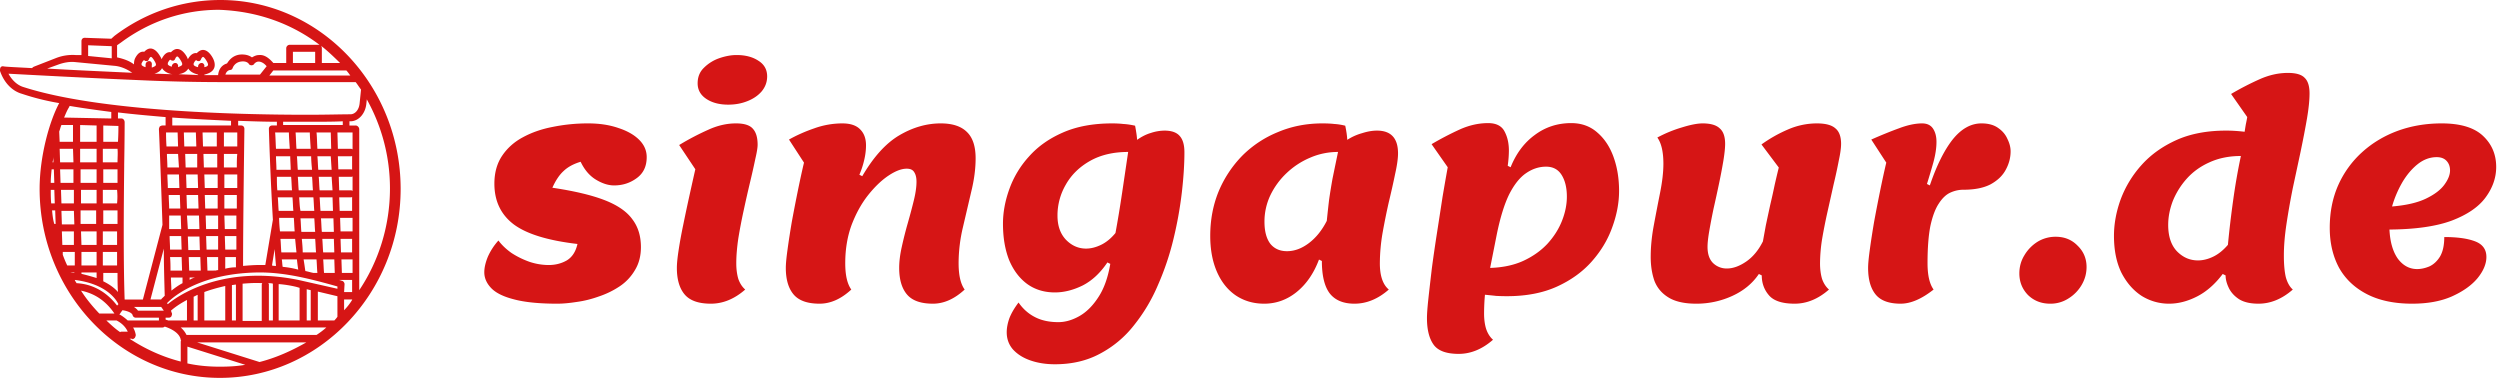 <svg xmlns="http://www.w3.org/2000/svg" width="312" height="48" fill="none"><path fill="#D61515" d="M69.548 37.9c-2.256 0-4.056-.18-5.4-.54-1.32-.336-2.268-.804-2.844-1.404-.576-.6-.864-1.26-.864-1.98 0-.552.144-1.188.432-1.908a7.698 7.698 0 0 1 1.332-2.052c.408.552.948 1.068 1.62 1.548.696.456 1.452.828 2.268 1.116a7.7 7.7 0 0 0 2.376.396c.84 0 1.596-.192 2.268-.576.672-.408 1.116-1.092 1.332-2.052-3.696-.432-6.348-1.248-7.956-2.448-1.608-1.224-2.412-2.916-2.412-5.076 0-1.368.324-2.532.972-3.492.648-.96 1.512-1.728 2.592-2.304 1.104-.6 2.352-1.032 3.744-1.296A21.984 21.984 0 0 1 73.4 15.4c1.416 0 2.676.192 3.78.576 1.104.36 1.968.852 2.592 1.476.624.624.936 1.344.936 2.16 0 1.152-.42 2.028-1.26 2.628-.816.6-1.752.9-2.808.9-.72 0-1.476-.24-2.268-.72-.792-.48-1.428-1.224-1.908-2.232-.888.264-1.596.648-2.124 1.152-.528.48-.996 1.176-1.404 2.088 2.736.408 4.908.924 6.516 1.548 1.608.624 2.76 1.416 3.456 2.376.72.936 1.08 2.1 1.08 3.492 0 1.104-.252 2.064-.756 2.88a6.129 6.129 0 0 1-1.908 2.016c-.792.528-1.656.948-2.592 1.26-.936.336-1.86.564-2.772.684-.912.144-1.716.216-2.412.216ZM90.88 13.06c-1.103 0-2.015-.24-2.735-.72-.72-.48-1.08-1.128-1.08-1.944 0-.792.264-1.44.792-1.944a5.04 5.04 0 0 1 1.908-1.188c.768-.264 1.488-.396 2.16-.396 1.104 0 2.016.24 2.736.72.72.456 1.08 1.104 1.08 1.944 0 .696-.228 1.32-.684 1.872-.456.528-1.056.936-1.8 1.224-.72.288-1.512.432-2.376.432ZM88.72 37.9c-1.535 0-2.627-.384-3.275-1.152-.648-.768-.972-1.872-.972-3.312 0-.528.072-1.26.216-2.196.144-.96.336-2.016.576-3.168.24-1.176.492-2.364.756-3.564.264-1.2.516-2.328.756-3.384L84.76 18.1a31.551 31.551 0 0 1 3.636-1.908c1.152-.528 2.304-.792 3.456-.792 1.008 0 1.704.216 2.088.648.408.432.612 1.104.612 2.016 0 .36-.096.948-.288 1.764a94.873 94.873 0 0 1-.648 2.88 160.925 160.925 0 0 0-.792 3.492 66.336 66.336 0 0 0-.684 3.564c-.168 1.152-.252 2.184-.252 3.096 0 .72.084 1.368.252 1.944.192.552.48.996.864 1.332-1.344 1.176-2.772 1.764-4.284 1.764ZM102.282 37.9c-1.512 0-2.592-.384-3.24-1.152-.648-.768-.972-1.872-.972-3.312 0-.504.072-1.272.216-2.304.144-1.056.324-2.22.54-3.492.24-1.296.492-2.592.756-3.888.264-1.296.516-2.448.756-3.456l-1.872-2.88c.984-.552 2.04-1.02 3.168-1.404a10.394 10.394 0 0 1 3.492-.612c1.008 0 1.752.252 2.232.756.48.48.72 1.14.72 1.98 0 .624-.084 1.272-.252 1.944a10.38 10.38 0 0 1-.576 1.728l.36.18c1.416-2.424 2.964-4.128 4.644-5.112 1.68-.984 3.396-1.476 5.148-1.476 1.464 0 2.556.36 3.276 1.08.72.696 1.08 1.788 1.08 3.276 0 1.296-.18 2.676-.54 4.14l-1.044 4.464a19.375 19.375 0 0 0-.54 4.5c0 1.488.252 2.58.756 3.276-1.272 1.176-2.592 1.764-3.96 1.764-1.512 0-2.592-.384-3.24-1.152-.648-.768-.972-1.872-.972-3.312 0-.792.108-1.668.324-2.628.216-.984.468-1.98.756-2.988s.54-1.956.756-2.844c.216-.888.324-1.656.324-2.304 0-.504-.096-.9-.288-1.188-.168-.288-.48-.432-.936-.432-.648 0-1.404.288-2.268.864-.864.576-1.716 1.392-2.556 2.448-.816 1.032-1.5 2.268-2.052 3.708-.528 1.44-.792 3.036-.792 4.788 0 1.488.252 2.58.756 3.276-1.272 1.176-2.592 1.764-3.96 1.764ZM131.651 45.46c-1.104 0-2.112-.156-3.024-.468-.912-.312-1.644-.768-2.196-1.368-.528-.6-.792-1.32-.792-2.16 0-.528.108-1.104.324-1.728.24-.624.624-1.284 1.152-1.98.552.792 1.224 1.392 2.016 1.8.816.432 1.8.648 2.952.648.864 0 1.74-.252 2.628-.756.888-.504 1.68-1.296 2.376-2.376.696-1.056 1.188-2.436 1.476-4.14l-.36-.18c-.888 1.32-1.92 2.28-3.096 2.88-1.176.576-2.328.864-3.456.864-1.344 0-2.508-.36-3.492-1.08-.96-.72-1.704-1.716-2.232-2.988-.504-1.296-.756-2.796-.756-4.5 0-1.416.264-2.856.792-4.32a12.05 12.05 0 0 1 2.448-4.068c1.104-1.248 2.508-2.244 4.212-2.988 1.728-.768 3.792-1.152 6.192-1.152.48 0 .936.024 1.368.072.456.024.948.096 1.476.216.048.24.096.516.144.828.048.288.084.6.108.936.576-.408 1.152-.696 1.728-.864a5.564 5.564 0 0 1 1.692-.288c.888 0 1.524.228 1.908.684.384.432.576 1.104.576 2.016 0 1.488-.108 3.168-.324 5.04a48.489 48.489 0 0 1-1.044 5.796 33.873 33.873 0 0 1-1.944 5.76 21.266 21.266 0 0 1-2.988 5.004 13.192 13.192 0 0 1-4.212 3.528c-1.632.888-3.516 1.332-5.652 1.332Zm3.888-14.436c.6 0 1.224-.156 1.872-.468.648-.312 1.248-.804 1.8-1.476.288-1.56.564-3.228.828-5.004.264-1.776.516-3.48.756-5.112-1.848 0-3.432.372-4.752 1.116-1.32.744-2.328 1.728-3.024 2.952a7.618 7.618 0 0 0-1.044 3.888c0 1.248.348 2.244 1.044 2.988.72.744 1.56 1.116 2.52 1.116ZM157.77 37.9c-1.344 0-2.532-.348-3.564-1.044-1.008-.696-1.788-1.68-2.34-2.952-.552-1.272-.828-2.76-.828-4.464 0-1.992.348-3.84 1.044-5.544a14.193 14.193 0 0 1 2.952-4.464 13.418 13.418 0 0 1 4.464-2.952c1.704-.72 3.552-1.08 5.544-1.08.576 0 1.068.024 1.476.072.432.024.888.096 1.368.216.144.672.228 1.26.252 1.764a6.714 6.714 0 0 1 1.836-.828c.672-.216 1.296-.324 1.872-.324 1.752 0 2.628.948 2.628 2.844 0 .624-.12 1.476-.36 2.556-.216 1.056-.48 2.232-.792 3.528a87.146 87.146 0 0 0-.792 3.924 23.032 23.032 0 0 0-.324 3.708c0 1.56.372 2.652 1.116 3.276-1.344 1.176-2.772 1.764-4.284 1.764-1.392 0-2.424-.432-3.096-1.296-.648-.864-.972-2.208-.972-4.032l-.36-.18c-.648 1.728-1.584 3.084-2.808 4.068-1.2.96-2.544 1.44-4.032 1.44Zm2.844-6.552c.936 0 1.848-.336 2.736-1.008.888-.672 1.632-1.596 2.232-2.772.096-.936.192-1.812.288-2.628.12-.84.264-1.728.432-2.664.192-.936.42-2.04.684-3.312-1.224 0-2.388.24-3.492.72a9.728 9.728 0 0 0-2.916 1.908 9.408 9.408 0 0 0-2.052 2.808 7.675 7.675 0 0 0-.72 3.276c0 1.176.24 2.088.72 2.736.504.624 1.2.936 2.088.936ZM182.045 44.164c-1.536 0-2.58-.384-3.132-1.152-.552-.768-.828-1.872-.828-3.312 0-.528.06-1.344.18-2.448.12-1.104.264-2.364.432-3.78.192-1.44.408-2.928.648-4.464.24-1.536.468-3.012.684-4.428.24-1.416.456-2.652.648-3.708l-2.016-2.88a37.417 37.417 0 0 1 3.6-1.872c1.152-.504 2.304-.756 3.456-.756 1.008 0 1.692.348 2.052 1.044.36.672.54 1.464.54 2.376 0 .264-.012.564-.036.9-.024.312-.06.648-.108 1.008l.36.18c.696-1.728 1.704-3.072 3.024-4.032 1.32-.984 2.832-1.476 4.536-1.476 1.296 0 2.388.396 3.276 1.188.888.768 1.56 1.788 2.016 3.06.456 1.272.684 2.676.684 4.212 0 1.488-.288 3.012-.864 4.572-.552 1.536-1.404 2.952-2.556 4.248-1.152 1.296-2.604 2.34-4.356 3.132-1.752.792-3.828 1.188-6.228 1.188-.456 0-.9-.012-1.332-.036-.432-.048-.9-.096-1.404-.144a26.659 26.659 0 0 0-.108 2.34c0 .72.084 1.356.252 1.908.192.576.48 1.032.864 1.368-1.344 1.176-2.772 1.764-4.284 1.764Zm3.924-10.728c1.56-.048 2.928-.336 4.104-.864 1.2-.552 2.208-1.26 3.024-2.124.816-.888 1.428-1.848 1.836-2.88.408-1.032.612-2.04.612-3.024 0-1.104-.216-2.004-.648-2.7-.432-.696-1.08-1.044-1.944-1.044-.888 0-1.728.276-2.52.828-.768.528-1.464 1.404-2.088 2.628-.6 1.224-1.116 2.892-1.548 5.004l-.828 4.176ZM211.696 37.9c-1.488 0-2.652-.264-3.492-.792-.816-.504-1.392-1.188-1.728-2.052-.312-.888-.468-1.884-.468-2.988 0-1.272.132-2.604.396-3.996.264-1.416.528-2.784.792-4.104.264-1.344.396-2.52.396-3.528 0-1.488-.252-2.58-.756-3.276a16.113 16.113 0 0 1 3.06-1.26c1.08-.336 1.944-.504 2.592-.504.984 0 1.692.204 2.124.612.456.384.684 1.032.684 1.944 0 .504-.072 1.2-.216 2.088a70.757 70.757 0 0 1-.54 2.844 186.923 186.923 0 0 1-.684 3.132 78.908 78.908 0 0 0-.54 2.808c-.144.84-.216 1.5-.216 1.98 0 .888.228 1.56.684 2.016a2.42 2.42 0 0 0 1.728.684c.768 0 1.572-.288 2.412-.864.84-.576 1.536-1.416 2.088-2.52l.36-1.98c.168-.792.348-1.632.54-2.52.216-.912.408-1.776.576-2.592.192-.84.36-1.548.504-2.124l-2.16-2.88a17.296 17.296 0 0 1 3.312-1.872 9.058 9.058 0 0 1 3.6-.756c1.08 0 1.848.204 2.304.612.48.384.72 1.032.72 1.944 0 .504-.096 1.2-.288 2.088a64.663 64.663 0 0 1-.648 2.988c-.24 1.08-.492 2.208-.756 3.384a67.48 67.48 0 0 0-.684 3.456 20.043 20.043 0 0 0-.252 2.988c0 .72.084 1.368.252 1.944.192.552.48.996.864 1.332-1.344 1.176-2.772 1.764-4.284 1.764-1.536 0-2.604-.348-3.204-1.044-.6-.696-.9-1.524-.9-2.484l-.36-.18c-.792 1.176-1.896 2.088-3.312 2.736a10.688 10.688 0 0 1-4.5.972ZM237.208 37.9c-1.464 0-2.508-.384-3.132-1.152-.624-.768-.936-1.872-.936-3.312 0-.504.072-1.272.216-2.304.144-1.056.324-2.22.54-3.492.24-1.296.492-2.592.756-3.888.264-1.296.516-2.448.756-3.456l-1.872-2.88c1.248-.552 2.4-1.02 3.456-1.404 1.08-.408 2.04-.612 2.88-.612.624 0 1.08.216 1.368.648.288.432.432.984.432 1.656 0 .768-.132 1.632-.396 2.592a94.062 94.062 0 0 1-.792 2.664l.36.18c.84-2.472 1.788-4.38 2.844-5.724 1.08-1.344 2.28-2.016 3.6-2.016.864 0 1.56.192 2.088.576.528.36.912.816 1.152 1.368.264.528.396 1.044.396 1.548 0 .792-.204 1.56-.612 2.304-.384.72-1.008 1.32-1.872 1.8-.864.456-2.004.684-3.42.684-.552 0-1.092.12-1.62.36s-1.008.696-1.44 1.368c-.432.648-.78 1.572-1.044 2.772-.24 1.2-.36 2.76-.36 4.68 0 1.488.252 2.58.756 3.276-1.488 1.176-2.856 1.764-4.104 1.764ZM255.867 37.9c-1.104 0-2.028-.36-2.772-1.08-.72-.744-1.08-1.644-1.08-2.7 0-.816.204-1.56.612-2.232a4.97 4.97 0 0 1 1.62-1.692 4.283 4.283 0 0 1 2.304-.648c1.104 0 2.016.372 2.736 1.116.744.72 1.116 1.608 1.116 2.664 0 .792-.204 1.536-.612 2.232a4.858 4.858 0 0 1-1.656 1.692 4.104 4.104 0 0 1-2.268.648ZM270.699 37.9a6.422 6.422 0 0 1-3.42-.972c-1.032-.672-1.872-1.632-2.52-2.88-.624-1.272-.936-2.808-.936-4.608 0-1.488.276-3 .828-4.536a13.393 13.393 0 0 1 2.592-4.284c1.152-1.296 2.604-2.34 4.356-3.132 1.752-.792 3.828-1.188 6.228-1.188.384 0 .756.012 1.116.036.384.024.78.06 1.188.108.024-.168.072-.468.144-.9.096-.456.156-.768.18-.936l-2.016-2.88a35.159 35.159 0 0 1 3.636-1.872c1.152-.504 2.304-.756 3.456-.756 1.008 0 1.704.204 2.088.612.408.384.612 1.032.612 1.944 0 .84-.108 1.896-.324 3.168-.216 1.248-.48 2.616-.792 4.104a2139.18 2139.18 0 0 1-.972 4.536 94.333 94.333 0 0 0-.792 4.5c-.216 1.44-.324 2.748-.324 3.924 0 1.128.084 2.04.252 2.736.192.672.48 1.176.864 1.512-1.344 1.176-2.772 1.764-4.284 1.764-1.032 0-1.848-.192-2.448-.576-.576-.384-.996-.852-1.26-1.404-.264-.552-.396-1.068-.396-1.548l-.36-.18c-.96 1.272-2.028 2.208-3.204 2.808-1.176.6-2.34.9-3.492.9Zm3.6-5.4c.624 0 1.26-.156 1.908-.468.648-.312 1.26-.804 1.836-1.476.168-1.776.384-3.612.648-5.508.264-1.92.588-3.78.972-5.58-1.464 0-2.772.264-3.924.792-1.128.504-2.076 1.188-2.844 2.052a9.58 9.58 0 0 0-1.728 2.772c-.384 1.008-.576 2.004-.576 2.988 0 1.416.36 2.508 1.08 3.276.744.768 1.62 1.152 2.628 1.152ZM301.049 37.9c-2.232 0-4.116-.396-5.652-1.188-1.536-.792-2.7-1.896-3.492-3.312-.768-1.44-1.152-3.096-1.152-4.968 0-1.944.348-3.708 1.044-5.292a12.295 12.295 0 0 1 2.988-4.14c1.272-1.152 2.748-2.04 4.428-2.664 1.704-.624 3.54-.936 5.508-.936 2.328 0 4.044.516 5.148 1.548s1.656 2.328 1.656 3.888c0 1.344-.444 2.616-1.332 3.816-.864 1.176-2.268 2.136-4.212 2.88-1.944.72-4.536 1.092-7.776 1.116.072 1.536.42 2.748 1.044 3.636.648.864 1.452 1.296 2.412 1.296.48 0 .984-.108 1.512-.324.528-.24.972-.648 1.332-1.224.36-.6.54-1.416.54-2.448 1.632 0 2.916.18 3.852.54.936.36 1.404 1.008 1.404 1.944 0 .864-.372 1.752-1.116 2.664-.744.888-1.812 1.644-3.204 2.268-1.368.6-3.012.9-4.932.9Zm-2.52-12.132c1.752-.144 3.156-.468 4.212-.972 1.056-.504 1.824-1.08 2.304-1.728.48-.648.72-1.248.72-1.8 0-.48-.144-.876-.432-1.188-.288-.312-.696-.468-1.224-.468-.864 0-1.668.3-2.412.9-.744.6-1.392 1.38-1.944 2.34a13.426 13.426 0 0 0-1.224 2.916ZM27.5 0c-4.778 0-9.389 1.572-13.222 4.483l-.39.35-3.332-.117a.414.414 0 0 0-.278.116.456.456 0 0 0-.111.291V6.87h-.723a5.684 5.684 0 0 0-2.388.35L4.222 8.325c-.11.058-.166.116-.222.174C1.833 8.384.444 8.326.389 8.267c-.167 0-.278.059-.333.175C0 8.56 0 8.675 0 8.85c.5 1.455 1.5 2.503 2.722 2.852 1.39.466 2.945.874 4.667 1.165-1.222 2.27-2.445 6.637-2.445 10.712 0 12.984 10.112 23.58 22.5 23.58C39.834 47.16 50 36.563 50 23.58 50 10.596 39.889 0 27.5 0Zm12 41.803H23.278a2.94 2.94 0 0 0-.722-.932h18.166c-.389.35-.778.64-1.222.932Zm-7.111 3.377-7.778-2.446h13.611c-1.833 1.048-3.778 1.922-5.833 2.446Zm-19.111-5.182h1.278c.222.116 1 .524 1.388 1.397h-.777c-.056 0-.111 0-.167.058-.611-.407-1.167-.931-1.722-1.455Zm1.444-25.967c1.945.233 3.945.408 5.945.582v1.049h-.39c-.11 0-.221.058-.333.116-.055.116-.11.233-.11.35 0 0 .11 2.095.444 11.935l-2.445 9.315h-2.277c-.167-4.658-.112-11.703-.056-16.593v-.233c.056-3.086.056-5.24.056-5.298 0-.233-.167-.466-.39-.466h-.444v-.757Zm27 25.967h-2.055v-3.61l2.444.582v2.562c-.111.175-.278.35-.389.466Zm-25.778 0c-.444-.408-.888-.699-1.055-.757l.111-.116c.056-.117.167-.233.278-.408.5.058 1.222.291 1.278.64a.42.42 0 0 0 .388.292h2.89v.349h-3.89Zm-1.222-3.552c-.389-.465-1-.931-1.833-1.339V34.06h1.778c0 .757 0 1.572.055 2.387Zm-4.666-10.188H12v1.688h-1.944v-1.688Zm-.778 1.746H7.722l-.055-1.688h1.555l.056 1.688Zm5.333-2.62h-1.778v-1.688h1.778a8.566 8.566 0 0 1 0 1.688Zm.056-2.561h-1.778v-1.689h1.778v1.689Zm-2.611 0h-2v-1.689h2v1.689Zm0 .873v1.688H10.11v-1.688h1.945Zm.833 2.562h1.778v1.688h-1.778v-1.688Zm1.722 2.62v1.688h-1.778v-1.688h1.778Zm0 2.561v1.689h-1.778v-1.689h1.778Zm.056-11.178h-1.834v-1.688h1.834c.055.523 0 1.106 0 1.688Zm-2.611 0H10v-1.688h2.056v1.688Zm-2.89 0H7.5l-.056-1.688h1.667l.056 1.688Zm0 .873v1.689h-1.61L7.5 21.134h1.667Zm.056 2.562v1.688H7.667l-.056-1.688h1.611Zm-2.389 1.688H6.39c-.056-.582-.056-1.106-.056-1.688h.445l.055 1.688Zm-.333.874h.389l.055 1.688h-.166c-.167-.524-.222-1.106-.278-1.688Zm1.222 2.62h1.5v1.688H7.778l-.056-1.688Zm2.39 0h1.944v1.688h-1.89l-.055-1.688Zm1.944 2.561v1.689h-1.89v-1.689h1.89Zm0 2.562v.699a28.599 28.599 0 0 0-1.89-.524V34h1.89Zm16.055-.466V32.08h1.333v1.28a5.24 5.24 0 0 0-1.333.175Zm-6.889-1.455h1.445l.055 1.688h-1.444c0-.582 0-1.164-.056-1.688Zm3.556-6.055h-1.445l-.055-1.689h1.444l.056 1.689Zm.778-1.689h1.61v1.689h-1.555l-.055-1.689Zm-.723 2.562.056 1.689h-1.445l-.11-1.689h1.5Zm.834 0h1.555v1.689h-1.5l-.055-1.689Zm2.333 0h1.5v1.689h-1.444L28 26.898Zm0-.873v-1.689h1.556v1.689H28Zm0-2.562v-1.688h1.611v1.688H28Zm-.833 0h-1.611l-.056-1.688h1.667v1.688Zm-2.445 0h-1.444l-.056-1.688h1.445l.055 1.688Zm-2.333 0h-1.445c0-.64-.055-1.164-.055-1.688h1.444l.056 1.688Zm.055.873.056 1.689h-1.389c0-.582-.055-1.165-.055-1.689h1.388Zm-1.333 2.562h1.445l.055 1.689h-1.5v-1.689Zm1.5 2.562.056 1.688h-1.445c0-.582-.055-1.164-.055-1.688h1.444Zm.945 2.62H25l.056 1.688H23.61l-.055-1.688Zm-.056-.873-.056-1.689h1.445l.055 1.688H23.5Zm2.222-1.747h1.5v1.688h-1.444l-.056-1.688Zm2.334 0H29.5v1.688h-1.389l-.055-1.688Zm1.5-8.559h-1.612v-1.688h1.667c-.055.524-.055 1.048-.055 1.688Zm-2.445 0h-1.667l-.055-1.688h1.722v1.688Zm-2.5 0h-1.444l-.056-1.688h1.5v1.688Zm-2.278 0H20.89c0-.64-.056-1.222-.056-1.688h1.39l.11 1.688Zm-.944 15.37c0-.581-.056-1.105-.056-1.63h1.445v.7c-.556.29-1 .64-1.39.93Zm2.278-1.338v-.291h.666c-.277.058-.5.174-.666.29Zm3.277-1.165H25.89l-.056-1.688h1.39v1.63c-.056 0-.167 0-.279.058Zm2.667-17.233v1.746h-1.667v-1.746h1.667Zm-2.555 0v1.746h-1.723l-.055-1.746h1.778Zm-2.612 0 .056 1.746H23l-.056-1.746h1.5Zm-2.277 0 .055 1.746h-1.444c-.056-.873-.056-1.397-.056-1.746h1.445Zm-1.611 20.377c-.223.233-.39.35-.445.466h-1.333l1.666-6.346c0 1.805.056 3.726.112 5.88Zm-.445 1.398c.056.058.167.232.333.465h-3.222c-.11-.174-.333-.35-.5-.465h3.39ZM21 39.998c-.111-.058-.222-.058-.333-.116v-.233h.389c.11 0 .277-.059.333-.175.055-.116.111-.291.055-.408-.055-.116-.055-.174-.11-.29 0 0 .666-.641 2-1.34v2.562H21Zm3.167-2.97c.166-.058.333-.174.5-.232v3.202h-.5v-2.97Zm1.333-.582c.778-.29 1.611-.524 2.611-.756v4.308H25.5v-3.552Zm3.444-.873c.167 0 .334-.058.5-.058v4.483h-.5v-4.425Zm1.39-.175c.777-.058 1.555-.116 2.388-.058 0 .058-.055.117-.055.175v4.541h-2.39v-4.658h.056Zm3.166-.058c.167 0 .333 0 .556.058v4.6h-.5v-4.541c-.056-.059-.056-.059-.056-.117Zm1.333.117a13.99 13.99 0 0 1 2.167.349l.389.116v4.076h-2.611v-4.541h.055Zm3.445.64.5.117v3.784h-.5v-3.9Zm-1.056-1.164c-9.778-1.98-15.389 2.27-16.278 3.027-.055-.058-.055-.116-.11-.116.888-.932 4.333-3.785 11.555-3.843 3.278 0 6.389.815 9.722 1.747v.29l-4.889-1.105Zm-2.889-18.398h1.723c0 .466.055 1.164.11 2.038h-1.722c-.055-.874-.055-1.572-.11-2.038Zm6.945 0 .055 2.038h-1.722c-.055-.932-.055-1.63-.111-2.038h1.778ZM44 23.812c-.056 0-.111-.058-.167-.058h-1.5l-.055-1.688h1.555c.056 0 .111 0 .167-.058v1.804Zm-2.5-.058h-1.611c-.056-.582-.056-1.164-.111-1.688h1.61l.112 1.688Zm.167 5.182h-1.5c-.056-.524-.056-1.106-.111-1.689h1.555l.056 1.689Zm.777-1.747H44v1.689h-1.5l-.056-1.689Zm-5.833-.873h-1.833c-.056-.582-.056-1.165-.111-1.688H36.5c.056.582.056 1.164.111 1.688Zm.722-1.688h1.778c.056.582.056 1.106.111 1.688H37.5c-.111-.524-.111-1.106-.167-1.688Zm-2.722-.874c-.055-.582-.055-1.164-.055-1.688h1.777c.056.524.056 1.106.111 1.688h-1.833Zm.222 3.435h1.834c.055.582.055 1.165.11 1.689h-1.833a16.122 16.122 0 0 1-.11-1.689ZM35 29.81h1.833c.056.582.111 1.165.167 1.689h-1.889c-.055-.583-.055-1.165-.111-1.689Zm2.667 0h1.666c.056.582.056 1.165.111 1.689h-1.666c0-.524-.056-1.107-.111-1.689Zm-.056-.873c-.055-.524-.055-1.106-.111-1.689h1.722c.056.583.056 1.165.111 1.689h-1.722ZM40 26.316c-.056-.582-.056-1.106-.111-1.688H41.5l.056 1.688H40Zm-.944-2.562h-1.778c-.056-.582-.056-1.106-.111-1.688h1.777c.056.524.056 1.106.112 1.688Zm-1.89-2.562c-.055-.582-.055-1.164-.11-1.688h1.777c0 .524.056 1.106.111 1.688h-1.777Zm-.888 0H34.5c0-.582-.056-1.164-.056-1.688h1.778c0 .524.056 1.106.056 1.688Zm-1 12.11c-.056-.29-.056-.64-.111-.931h1.889c.055.524.11.931.166 1.28a11.366 11.366 0 0 0-1.944-.349Zm2.833.525c-.055-.292-.111-.816-.222-1.456H39.5c.056.64.056 1.223.111 1.688h-.5c-.333-.058-.667-.174-1-.232Zm2.333.232c-.055-.465-.055-1.048-.11-1.688h1.388l.056 1.688h-1.334Zm-.11-2.561c-.056-.524-.056-1.107-.112-1.689h1.445l.055 1.689h-1.389Zm2.166-1.689h1.444v1.689h-1.388l-.056-1.689Zm-.111-3.493-.056-1.688h1.445c.055 0 .11 0 .166-.059v1.747H42.39ZM44 21.193c-.056 0-.111-.059-.167-.059h-1.61l-.056-1.63h1.61c.056 0 .112 0 .167-.058v1.746H44Zm-2.611 0h-1.667c-.055-.583-.055-1.165-.11-1.689h1.666l.11 1.688Zm-2.722-4.658c0 .407.055 1.164.11 2.038H37c-.056-.7-.056-1.398-.111-2.038h1.778Zm-4.223 16.651c-.166 0-.333 0-.5-.058l.334-2.038c.055.757.11 1.456.166 2.096Zm8.223.873-.056-1.688H44v1.688h-1.333ZM44 18.631c-.056 0-.111-.058-.167-.058h-1.666l-.056-2.038H44v2.096Zm-8.667-2.97v-.465h3c1.778 0 3.334 0 4.445-.059v.466h-7.445v.059Zm-1.389 0a.414.414 0 0 0-.277.117.456.456 0 0 0-.111.291c0 .058.166 5.706.5 11.353l-.945 5.648h-.667c-.722 0-1.444.058-2.11.116 0-5.706.166-17 .166-17.117a.456.456 0 0 0-.111-.291.415.415 0 0 0-.278-.117h-.389v-.582c1.722.058 3.334.117 4.834.117v.466h-.612Zm-12.444 0v-.99c2.5.175 4.944.292 7.333.408v.582H21.5Zm-6.722.059c0 .407 0 1.106-.056 1.98H12.89v-2.038l1.889.058Zm-2.722 1.98H10v-2.097l2.056.059v2.037ZM9.11 15.602V17.7H7.444l-.055-1.28c.111-.292.167-.583.278-.816H9.11Zm-2.444 3.96v.698h-.111c.055-.233.11-.466.11-.699Zm.055 1.571.056 1.689h-.445c0-.582.056-1.107.111-1.689h.278ZM7.833 31.44h1.5v1.689H8.39a13.663 13.663 0 0 1-.556-1.34v-.349Zm.945 2.562h.5v.058c-.111 0-.278 0-.5-.058.055 0 .055 0 0 0Zm6 3.96-.167.174c-1.833-2.387-4-2.737-5.055-2.795-.056-.116-.167-.233-.223-.407 4.167.524 5.278 2.678 5.445 3.027Zm-.5 1.164h-1.89c-.832-.874-1.61-1.805-2.277-2.853 1.111.233 2.778.815 4.167 2.853Zm2.222 3.202c.111 0 .222-.058.333-.175.056-.116.111-.233.111-.35a2.648 2.648 0 0 0-.333-.93h3.667a.415.415 0 0 0 .278-.117c.722.233 1.833.757 2 1.63 0 .058 0 .058.055.116-.055.059-.055.117-.055.175v2.445c-2.278-.582-4.445-1.572-6.39-2.852h.334v.058Zm26.167-7.278c-.111-.058-.223-.058-.334-.116h1.611v1.513h-1l.056-.99c0-.174-.167-.407-.333-.407Zm1.722-19.387h-.778v-.525h.111c1.056 0 1.89-.99 2-2.212l.056-.524a22.758 22.758 0 0 1 2.889 11.12c0 4.716-1.445 9.141-3.834 12.693V16.127c0-.233-.222-.465-.444-.465ZM28.11 9.373c.056-.233.222-.583.611-.64.167 0 .278-.117.334-.292 0 0 .222-.64 1-.757.777-.116 1 .291 1 .291.055.117.222.175.333.175.111 0 .278-.058.333-.175 0 0 .222-.29.556-.29.278 0 .666.174 1 .581l-.834 1.048h-4.333v.059Zm6-.583h9.111c.167.175.334.408.5.64h-10.11l.5-.64Zm5.222-.931h-2.777V6.463h2.777V7.86Zm.834 0V5.997a.456.456 0 0 0-.111-.291c.833.64 1.61 1.397 2.388 2.154h-2.277Zm-.223-2.213c-.055-.058-.11-.058-.166-.058h-3.611a.449.449 0 0 0-.445.466V7.86h-1.61c-.612-.699-1.168-1.048-1.779-.99-.389 0-.666.175-.889.291-.333-.233-.777-.407-1.5-.35-.944.117-1.388.758-1.61 1.107-.778.233-1.056.873-1.112 1.456H25.5v-.059c.444-.116 1-.29 1.222-.815.167-.407.056-.931-.278-1.455-.333-.524-.722-.815-1.11-.815-.334 0-.612.233-.778.407-.278-.058-.723.058-1.112.757a1.776 1.776 0 0 0-.222-.466c-.333-.524-.722-.815-1.11-.815-.334 0-.612.233-.779.408-.333-.058-.777.058-1.166.873-.056-.175-.167-.35-.278-.524-.333-.524-.722-.815-1.111-.815-.334 0-.611.233-.778.408-.333-.059-.778.058-1.167.873-.11.291-.11.524-.11.699-.612-.466-1.334-.7-2.112-.874V5.647l.5-.349c3.611-2.678 7.833-4.075 12.222-4.075 4.834.174 9.111 1.746 12.611 4.424Zm-21.333 1.98a.449.449 0 0 0-.444.466v.29c-.223-.057-.445-.174-.5-.29v-.175c.166-.35.277-.407.333-.407.111.116.222.116.333.116.111 0 .223-.116.278-.291.056-.117.167-.233.222-.233.056 0 .167.058.39.408.221.349.277.524.221.64-.055.116-.222.175-.5.291v-.291c.056-.35-.11-.524-.333-.524Zm1.611.873c.278.466.834.699 1.278.757-.722 0-1.444-.058-2.222-.058.389-.117.778-.35.944-.699Zm1.667-.64a.449.449 0 0 0-.445.466c-.222-.059-.444-.175-.5-.291V7.86c.167-.35.278-.408.334-.408.11.117.222.117.333.117.111 0 .222-.117.278-.291.055-.117.167-.233.222-.233.056 0 .167.058.389.407.222.35.278.524.222.64-.055.117-.222.175-.5.292v-.058c.056-.233-.11-.466-.333-.466Zm.389 1.397c.444-.058.944-.233 1.222-.698.278.465.833.64 1.222.756v.059c-.778-.059-1.61-.059-2.444-.117Zm2.889-1.397a.449.449 0 0 0-.445.466v.058c-.278-.058-.5-.175-.555-.291v-.175c.166-.35.277-.407.333-.407.111.116.222.116.333.116.111 0 .223-.116.278-.291.056-.117.167-.233.222-.233.056 0 .167.058.39.408.221.349.277.524.221.64-.055.116-.166.175-.444.233v-.058c.056-.233-.111-.466-.333-.466ZM10.944 5.647l3 .117v1.514L11 6.987v-1.34h-.056Zm-3.61 2.388c.666-.233 1.333-.35 2-.292l4.888.466c.834.058 1.611.408 2.278.873-3.778-.174-7.667-.349-10.611-.524l1.444-.523ZM1.055 9.199c2.222.116 9.61.524 16.61.815 3.723.175 7.39.233 10 .233H44.39c.222.291.444.64.667.931l-.167 1.63c-.056.874-.556 1.456-1.167 1.456-1.166 0-3.055.058-5.389.058-9.222 0-26.055-.465-35.333-3.435-.833-.232-1.5-.873-1.944-1.688Zm12.833 4.774v.815L8 14.672c.222-.524.389-.932.611-1.281.056-.058.056-.117.056-.175 1.722.291 3.444.524 5.222.757Zm9.5 31.381v-2.096l7.222 2.27c-1 .176-2.055.234-3.167.234-1.388 0-2.722-.117-4.055-.408Zm19.555-6.637v-1.34h1v.06a7.151 7.151 0 0 1-1 1.28Z"/></svg>